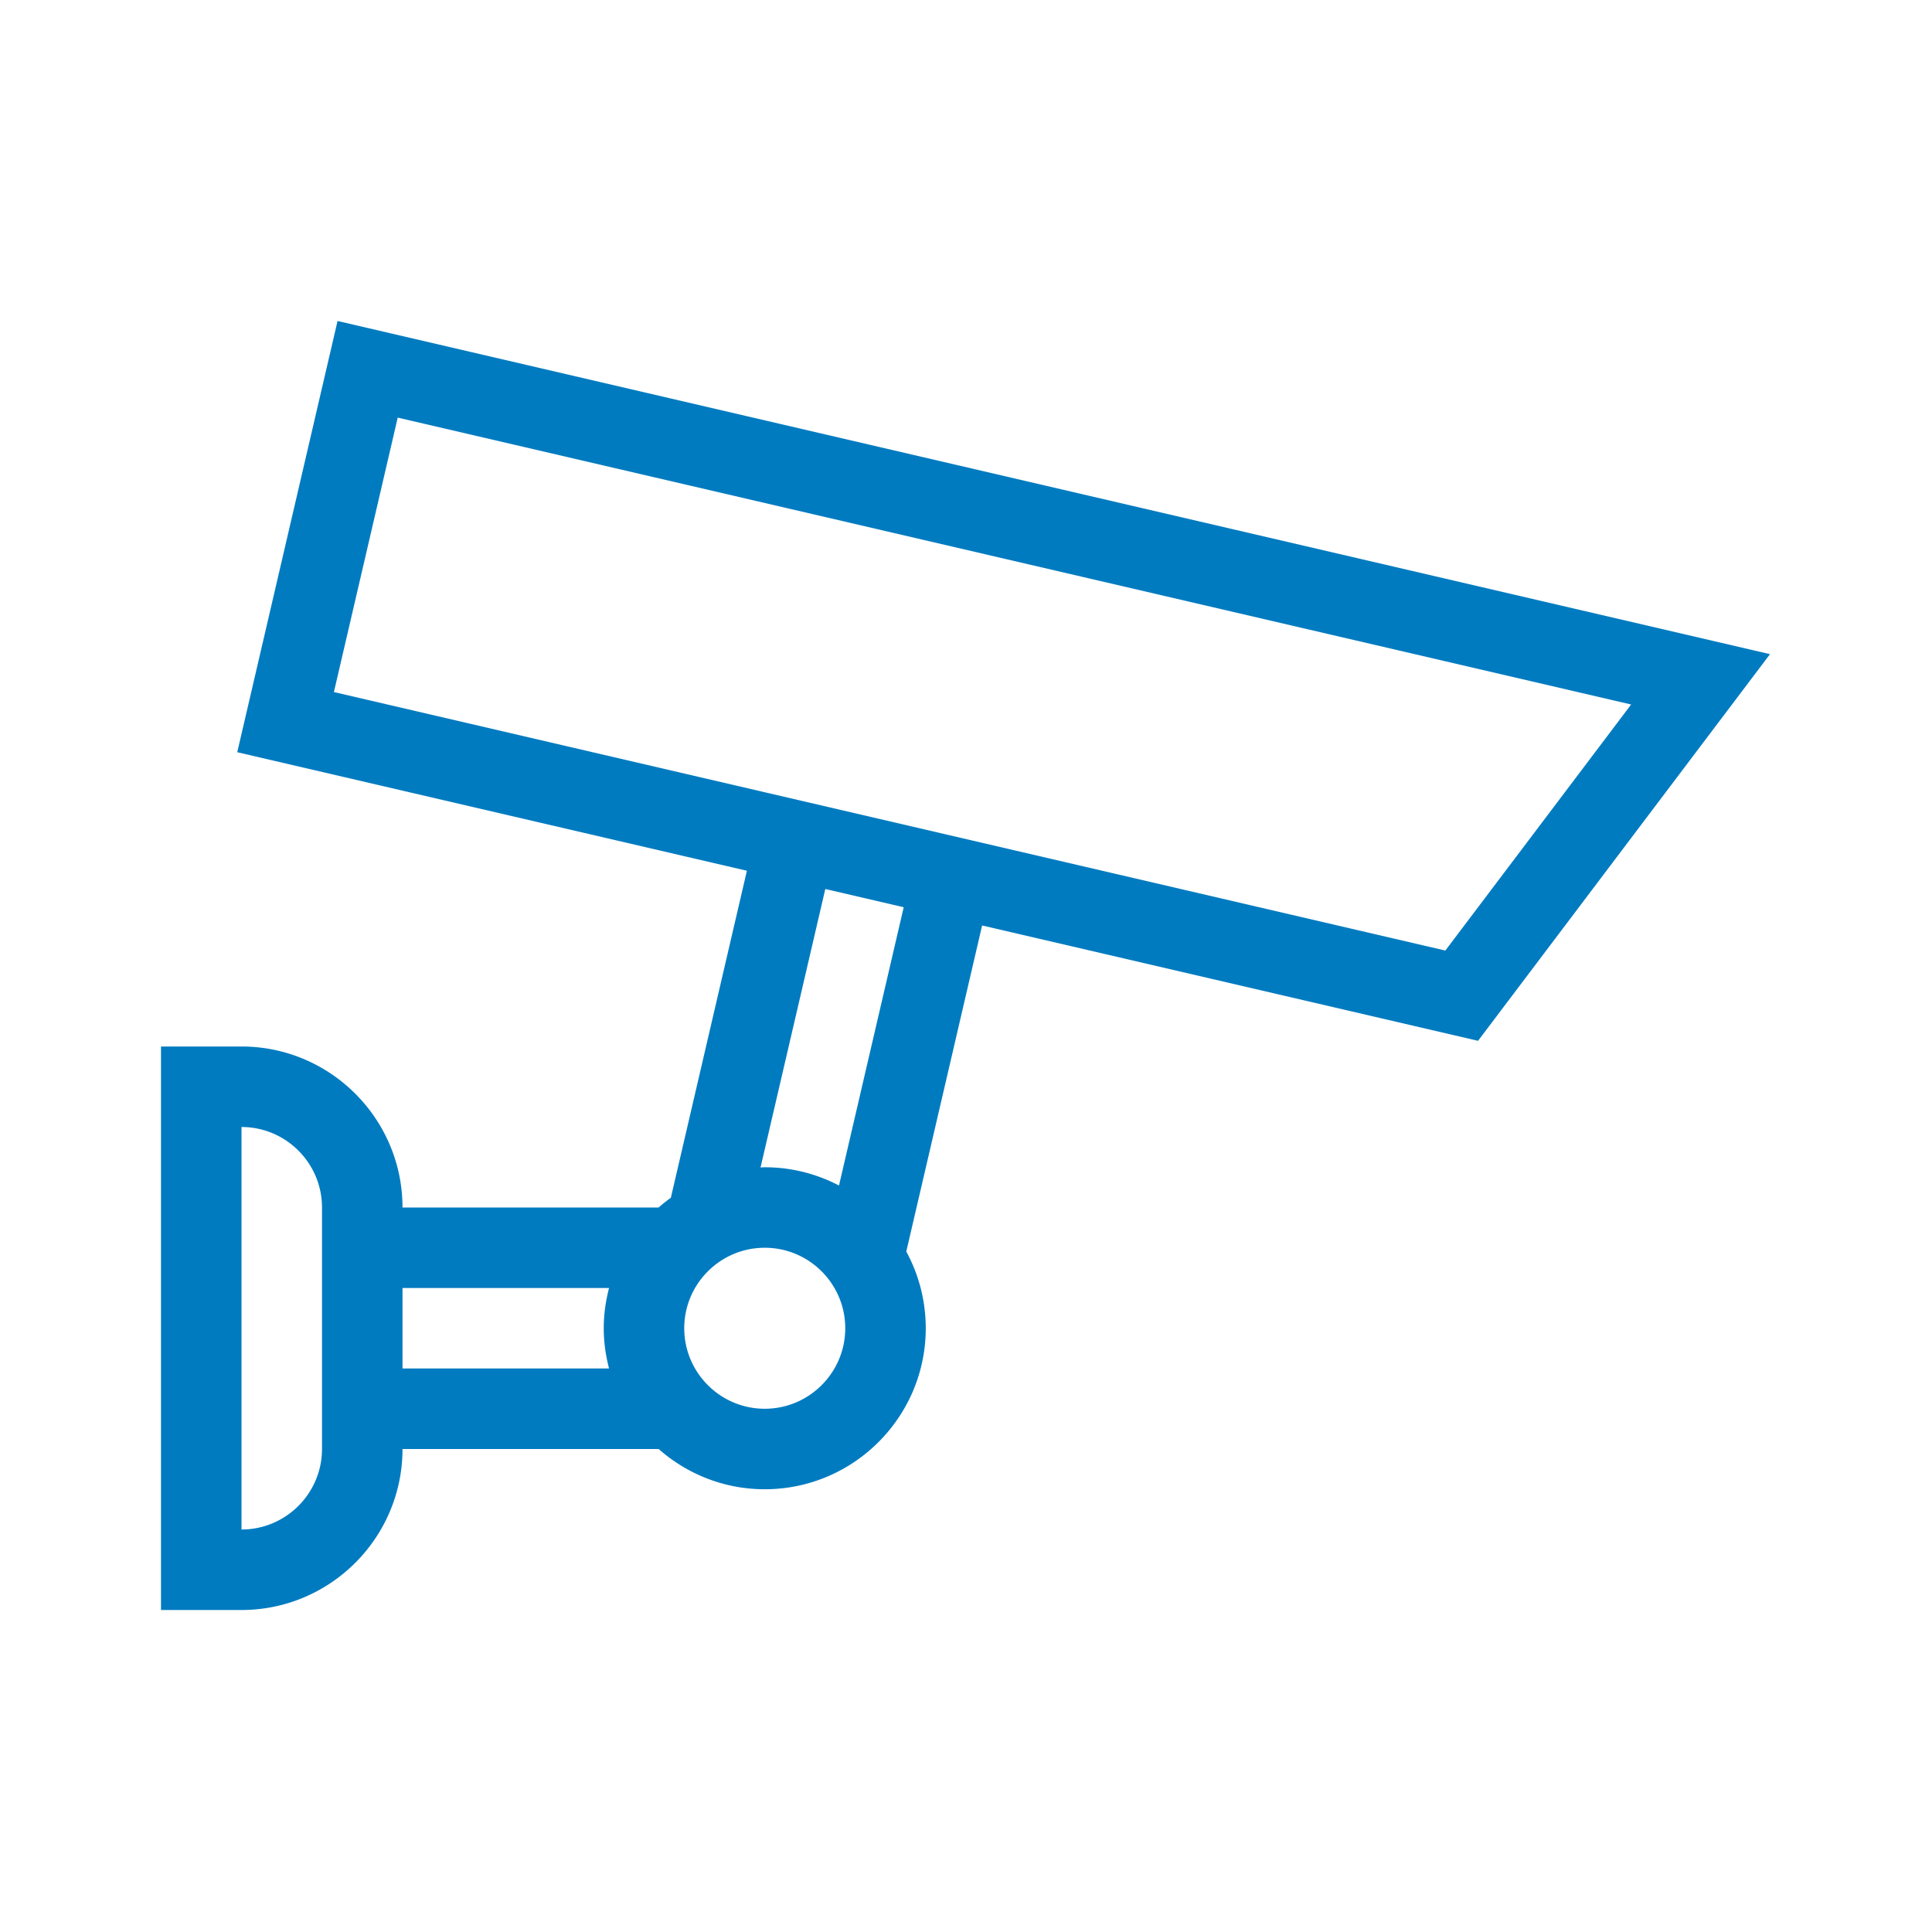 <?xml version="1.0" encoding="UTF-8"?>
<svg xmlns="http://www.w3.org/2000/svg" viewBox="0 0 192 192"><path d="M146.887 103.435L175.9 65.009 33.546 31.899l-9.968 42.856 50.648 11.78-7.557 32.495c-.422.304-.827.627-1.216.97H40c0-8.822-7.178-16-16-16h-8v56h8c8.822 0 16-7.178 16-16h25.453c2.819 2.481 6.505 4 10.547 4 8.822 0 16-7.178 16-16 0-2.757-.701-5.354-1.935-7.621l7.537-32.407 49.285 11.463zM82.018 88.348l7.792 1.812-6.432 27.657A15.887 15.887 0 0 0 76 116c-.141 0-.278.018-.418.021l6.436-27.673zM24 152v-40c4.411 0 8 3.589 8 8v24c0 4.411-3.589 8-8 8zm16-24h20.527c-.332 1.281-.527 2.617-.527 4s.195 2.719.527 4H40v-8zm36 12c-4.411 0-8-3.589-8-8s3.589-8 8-8 8 3.589 8 8-3.589 8-8 8zM33.183 68.776l6.342-27.273L162.1 70.012l-18.464 24.453L92.05 82.467 76.04 78.743l-42.856-9.967z" style="fill: #007bc0;"/></svg>
